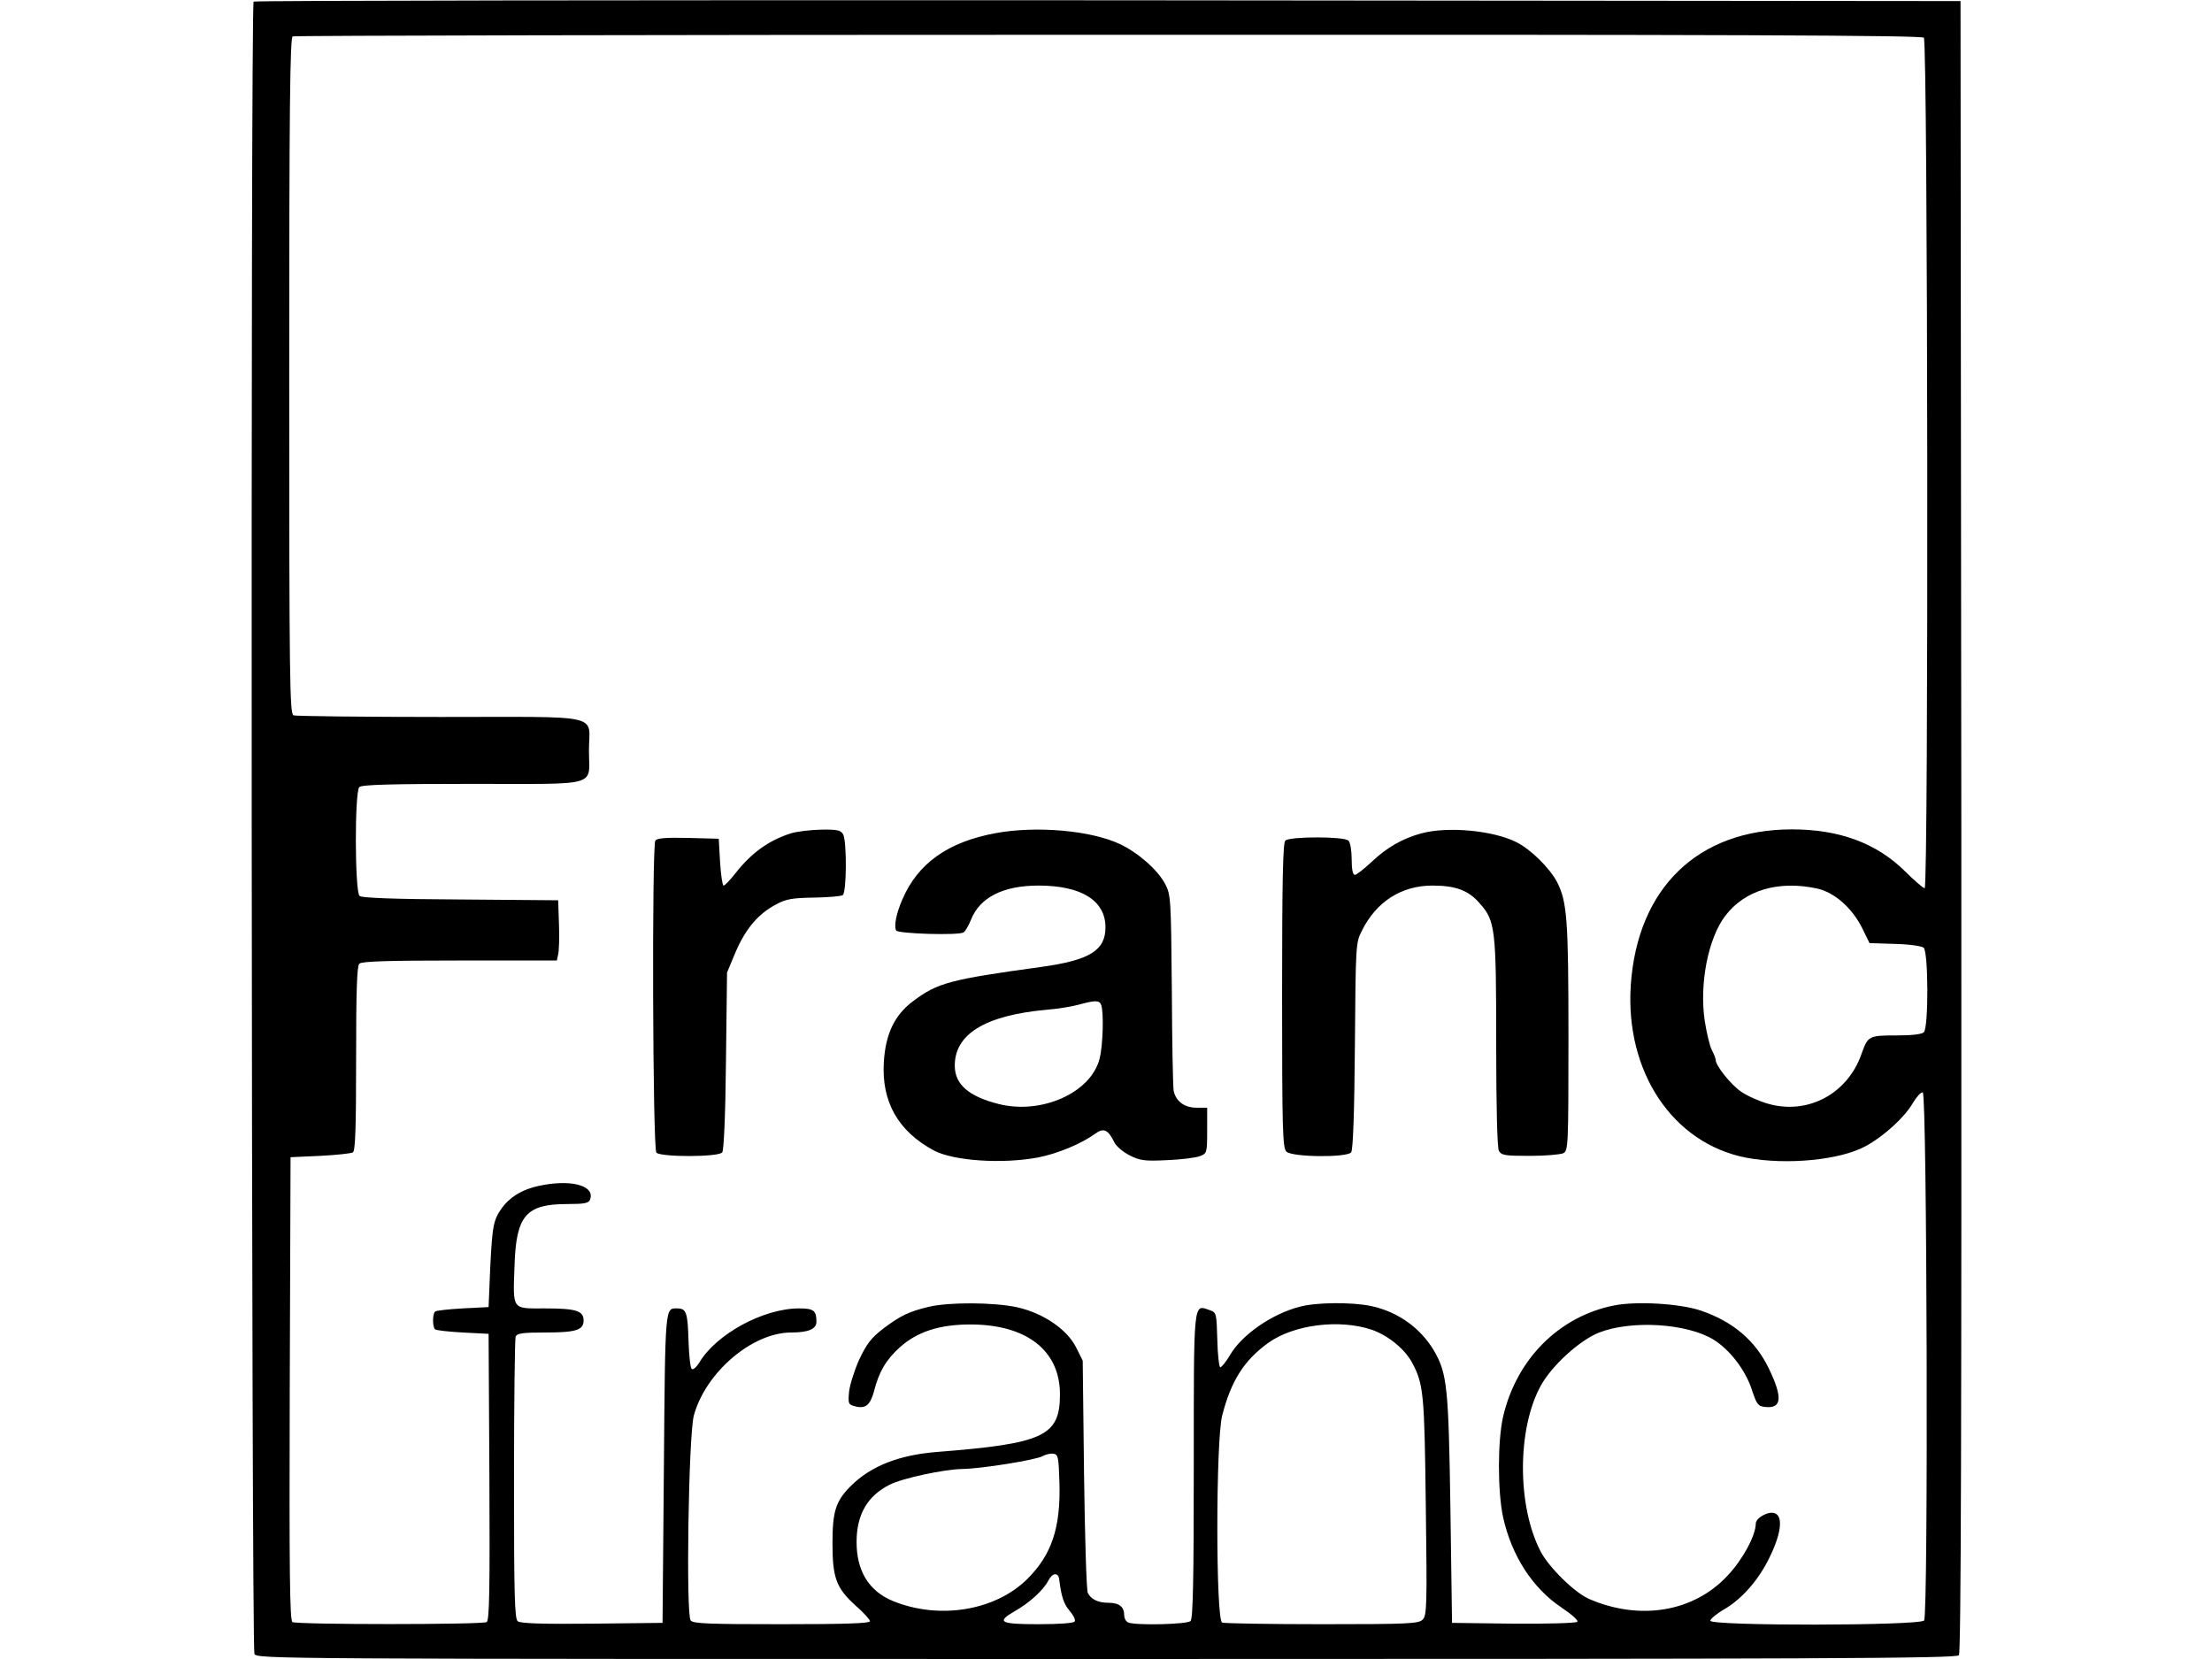 <svg height="1875" viewBox="126.5 28.1 639.4 619.9" width="2500" xmlns="http://www.w3.org/2000/svg"><path d="m127.7 28.7c-1.2 1.1-.8 615.2.3 617.4 1.1 1.9 5.7 1.9 318.4 1.9 265.7 0 317.5-.2 318.5-1.4.8-1 1-82.6.9-309.7l-.3-308.4-318.6-.3c-175.2-.1-318.9.1-319.2.5zm624.1 13.5c1.5 1.5 1.8 317.8.3 317.8-.5 0-3.8-2.8-7.3-6.3-10.6-10.5-24.5-15.7-42.3-15.7-35.1 0-57.7 21.9-60.2 58.1-2.2 32.5 15.7 59.3 43.2 64.6 15.1 2.8 34.9.9 44.5-4.3 6.7-3.6 14.6-10.8 17.6-16 1.5-2.5 3.1-4.3 3.8-4.1 1.6.5 2.1 195.4.5 197.3-1.6 2-79.9 2.1-79.9.1 0-.6 2.3-2.6 5.1-4.2 6.9-4 13.3-11.4 17.4-20.2 4.1-8.6 4.7-14.8 1.5-15.8-2.4-.8-7 1.8-7 3.9 0 4.4-4.9 13.5-10.5 19.4-12.6 13.6-32.7 17-51.7 8.8-5.4-2.3-15.1-11.8-18.2-17.8-8.8-16.9-8.8-45.7 0-61.8 4.1-7.6 14.7-17.2 21.9-20 12.2-4.7 32.7-3.4 42.6 2.6 6.1 3.7 11.9 11.3 14.3 18.4 1.9 5.8 2.4 6.5 4.9 6.8 6.4.8 6.9-3.3 1.6-14.3-5-10.4-13.3-17.5-25.2-21.6-7.7-2.7-24.1-3.7-32.7-2-20.5 4.1-36.4 20-41.4 41.5-2.1 9-2.1 28.1 0 37.7 3.2 14.4 11 26.4 21.7 33.6 4 2.7 6.5 4.9 6 5.4s-11.3.8-23.9.7l-22.9-.3-.6-42.5c-.7-45.8-1.2-50.7-6.2-59.3-5-8.4-13.5-14.5-23.5-16.6-7.2-1.5-20.6-1.4-26.7.3-10.4 2.7-21.6 10.5-26 18.1-1.5 2.5-3.1 4.5-3.6 4.5-.4 0-1-4.6-1.1-10.2-.3-10.1-.3-10.3-3-11.2-6-2.1-5.8-4-5.8 58.3 0 42.8-.3 57-1.2 57.9-1.3 1.3-20.2 1.7-23.2.6-.9-.3-1.6-1.6-1.6-2.8 0-3.1-1.9-4.6-5.8-4.6-4 0-6.6-1.3-7.8-3.7-.5-1-1.1-20.9-1.4-44.3l-.5-42.5-2.5-5c-3.4-6.7-12.2-12.7-21.9-14.9-8.5-1.9-25.5-2-33.1-.2-7.5 1.8-10.6 3.3-17.1 8.2-4.5 3.5-6.1 5.6-8.9 11.5-1.8 4-3.5 9.4-3.8 12-.4 4.6-.3 4.8 2.3 5.5 3.9 1 5.6-.5 7-5.6 1.9-7.4 4.5-11.8 9.7-16.5 6.5-5.8 14.8-8.5 26.3-8.5 21 0 33.5 9.7 33.5 26.1 0 15.6-6.1 18.4-45.5 21.5-14.6 1.1-25.3 5.3-32.9 13-5.4 5.5-6.6 9.3-6.6 21.1 0 13.1 1.4 16.8 8.8 23.5 2.9 2.5 5.2 5.1 5.2 5.7 0 .8-9.7 1.1-32.9 1.1-27.5 0-33.1-.2-34.1-1.4-1.8-2.3-.8-69.2 1.2-76.6 4.4-16.1 21.8-31 36.4-31 6.4 0 9.4-1.3 9.4-4 0-4.2-1-5-6.5-5-13.3 0-31 9.6-37.3 20.3-.9 1.5-2.1 2.6-2.7 2.4s-1.1-4.8-1.3-10.7c-.3-10.4-.8-12-4.2-12-4.6 0-4.5-1.6-5 59.7l-.5 57.8-26.4.3c-18.6.2-26.8-.1-27.7-.9-1.2-.9-1.4-10.3-1.4-52.9 0-28.5.3-52.5.6-53.4.5-1.3 2.5-1.6 11.1-1.6 11.5 0 14.3-.9 14.3-4.5s-2.8-4.5-14.4-4.5c-12.6 0-12 .9-11.4-16.2.6-18.5 4.3-22.8 19.7-22.8 6.2 0 8-.3 8.5-1.6 1.9-4.9-5.8-7.5-17-5.6-7.3 1.2-12.4 4-15.8 8.5-3.3 4.6-3.7 6.5-4.5 22.7l-.6 14.5-9.7.5c-5.3.3-10 .8-10.3 1.2-1 .9-1 5.7 0 6.6.3.4 5 .9 10.3 1.2l9.7.5.3 53.4c.2 42.1 0 53.6-1 54.3-1.7 1-70.9 1-72.6 0-1-.7-1.2-18.8-1-87.3l.3-86.4 11-.5c6.1-.3 11.6-.9 12.3-1.3.9-.6 1.2-8.8 1.2-35.1 0-25.3.3-34.5 1.2-35.4s10.6-1.2 37.5-1.2h36.3l.5-2.3c.3-1.2.5-6.3.3-11.2l-.3-9-36.4-.3c-24.9-.1-36.9-.6-37.8-1.3-1.8-1.5-1.9-38.9-.1-40.7.9-.9 11.7-1.2 42.5-1.2 47.9 0 43.3 1.3 43.3-12.5 0-13.9 6.4-12.5-55.5-12.5-29.3 0-54-.3-54.9-.6-1.4-.6-1.6-12.7-1.6-126.9 0-100.1.3-126.4 1.3-126.8.6-.3 137.8-.6 304.7-.6 234.9-.1 303.9.2 304.8 1.1zm-39.9 317.9c6.4 1.4 13.1 7.2 16.9 14.9l2.7 5.5 9.4.3c5.2.1 10.1.8 10.8 1.4 1.8 1.4 1.9 29.8.1 31.6-.8.8-4.6 1.2-10.4 1.2-10.2 0-10.5.2-12.9 6.9-5.2 15-20.2 22.9-35 18.6-3.2-.9-7.7-2.9-10-4.5-3.8-2.6-9.5-9.7-9.5-11.9 0-.5-.6-2.1-1.4-3.6s-2-6.5-2.7-11.1c-2-13.8 1.3-30.7 7.7-39.1 7.3-9.6 19.8-13.3 34.3-10.2zm-166.3 164.9c6.2 2.2 12.4 7.3 15.1 12.5 4.2 7.9 4.5 11.7 5 53.6.5 37 .4 40.7-1.2 42.2-1.5 1.5-5.3 1.7-37.5 1.7-19.7 0-36.5-.3-37.4-.6-2.4-.9-2.4-67.7 0-77.3 3.3-13 8.2-20.7 17.2-27.2 9.6-6.9 26.7-9 38.8-4.9zm-116.8 57c.5 17-2.9 27.1-12.1 36.2-12 11.8-32.9 15.2-50.2 8.1-8.9-3.7-13.5-11.2-13.5-22 0-10.2 4-17.2 12.3-21.4 4.6-2.4 20.4-5.8 27.2-5.9 7.2-.1 27.6-3.4 30-4.8 1.1-.6 2.9-1.1 4-.9 1.8.2 2 1.1 2.3 10.7zm-.1 36.1c.8 6.6 1.7 9.3 3.9 11.9 1.4 1.6 2.3 3.4 1.9 4s-5.8 1-13.6 1c-14.3 0-15.8-.8-8.9-4.8 5.5-3.1 10.8-7.9 12.6-11.4 1.5-3 3.7-3.3 4.1-.7z"/><path d="m328.4 339.5c-8.1 2.6-14.5 7.1-20.5 14.7-2.1 2.7-4.2 4.9-4.6 4.8-.4 0-1-3.9-1.3-8.7l-.5-8.8-11.4-.3c-8.5-.2-11.7.1-12.3 1-1.3 2.2-1 115.2.4 116.6 1.7 1.7 23.2 1.7 24.6-.1.6-.7 1.2-13.6 1.4-34.2l.4-33 3.3-7.9c3.8-8.7 8.5-14.2 15.3-17.7 3.5-1.9 6.1-2.3 13.9-2.4 5.2-.1 10-.5 10.7-.9 1.5-.9 1.6-19.9.2-22.7-.9-1.6-2.1-1.9-8.3-1.8-4 .1-9.1.7-11.3 1.4zm76.6-.1c-17.9 3.3-29.1 11.3-34.9 24.8-2.3 5.3-3.2 10-2.3 11.6.8 1.2 23.2 1.9 25.2.7.6-.4 1.8-2.4 2.7-4.6 3.3-8.5 12.1-12.9 25.3-12.9 16 0 25 5.6 25 15.6 0 8.7-6 12.3-24 14.8-34.1 4.7-38.7 5.9-47.9 12.8-6.9 5.2-10.2 12.1-10.9 22.5-1 15 5.3 26.1 18.7 33.3 7.4 3.9 25.6 5.1 38.9 2.6 7.2-1.4 16.2-5.1 21.4-8.9 3.1-2.3 4.8-1.5 7.1 3.2.6 1.4 3.2 3.6 5.7 4.9 4 2 5.6 2.2 14 1.8 5.2-.2 10.7-.9 12.3-1.5 2.6-1 2.7-1.2 2.7-9.6v-8.5h-4c-4.4 0-7.6-2.3-8.5-6.2-.3-1.3-.6-18.3-.7-37.8-.3-34.4-.4-35.6-2.5-39.6-2.8-5.3-10.1-11.7-16.9-14.9-10.8-5.1-31.2-6.9-46.4-4.1zm39.4 64.2c1 2.6.7 15.2-.6 20.1-3.2 12.7-21.7 21-37.8 16.9-11-2.8-16.1-7.2-16.3-13.9-.3-12.1 11.2-19.2 34.3-21.3 4.1-.3 9.5-1.2 12-1.9 6.3-1.7 7.7-1.7 8.4.1zm119.6-64.1c-7 1.9-12.9 5.3-18.5 10.6-2.9 2.7-5.7 4.9-6.3 4.9-.8 0-1.2-2.1-1.2-5.8 0-3.2-.5-6.3-1.2-7-1.6-1.6-22-1.6-23.6 0-.9.9-1.2 15.1-1.2 57.9 0 50.3.2 56.9 1.6 58.3 2 2.1 22.5 2.3 24.2.3.7-.9 1.2-14.2 1.4-39.7.3-37.9.3-38.6 2.6-43.1 5.4-10.9 14.8-16.9 26.4-16.9 8.6 0 13.5 1.8 17.6 6.6 5.9 6.6 6.2 9.4 6.2 52.5 0 24.3.4 38.7 1 40 1 1.7 2.2 1.9 11.6 1.9 5.8 0 11.4-.5 12.5-1 1.8-1 1.9-2.6 1.9-43.4 0-44.1-.5-50.6-4.3-58-2.7-5.1-9.7-12.1-15.1-14.8-8.7-4.4-25.7-6-35.6-3.3z"/></svg>